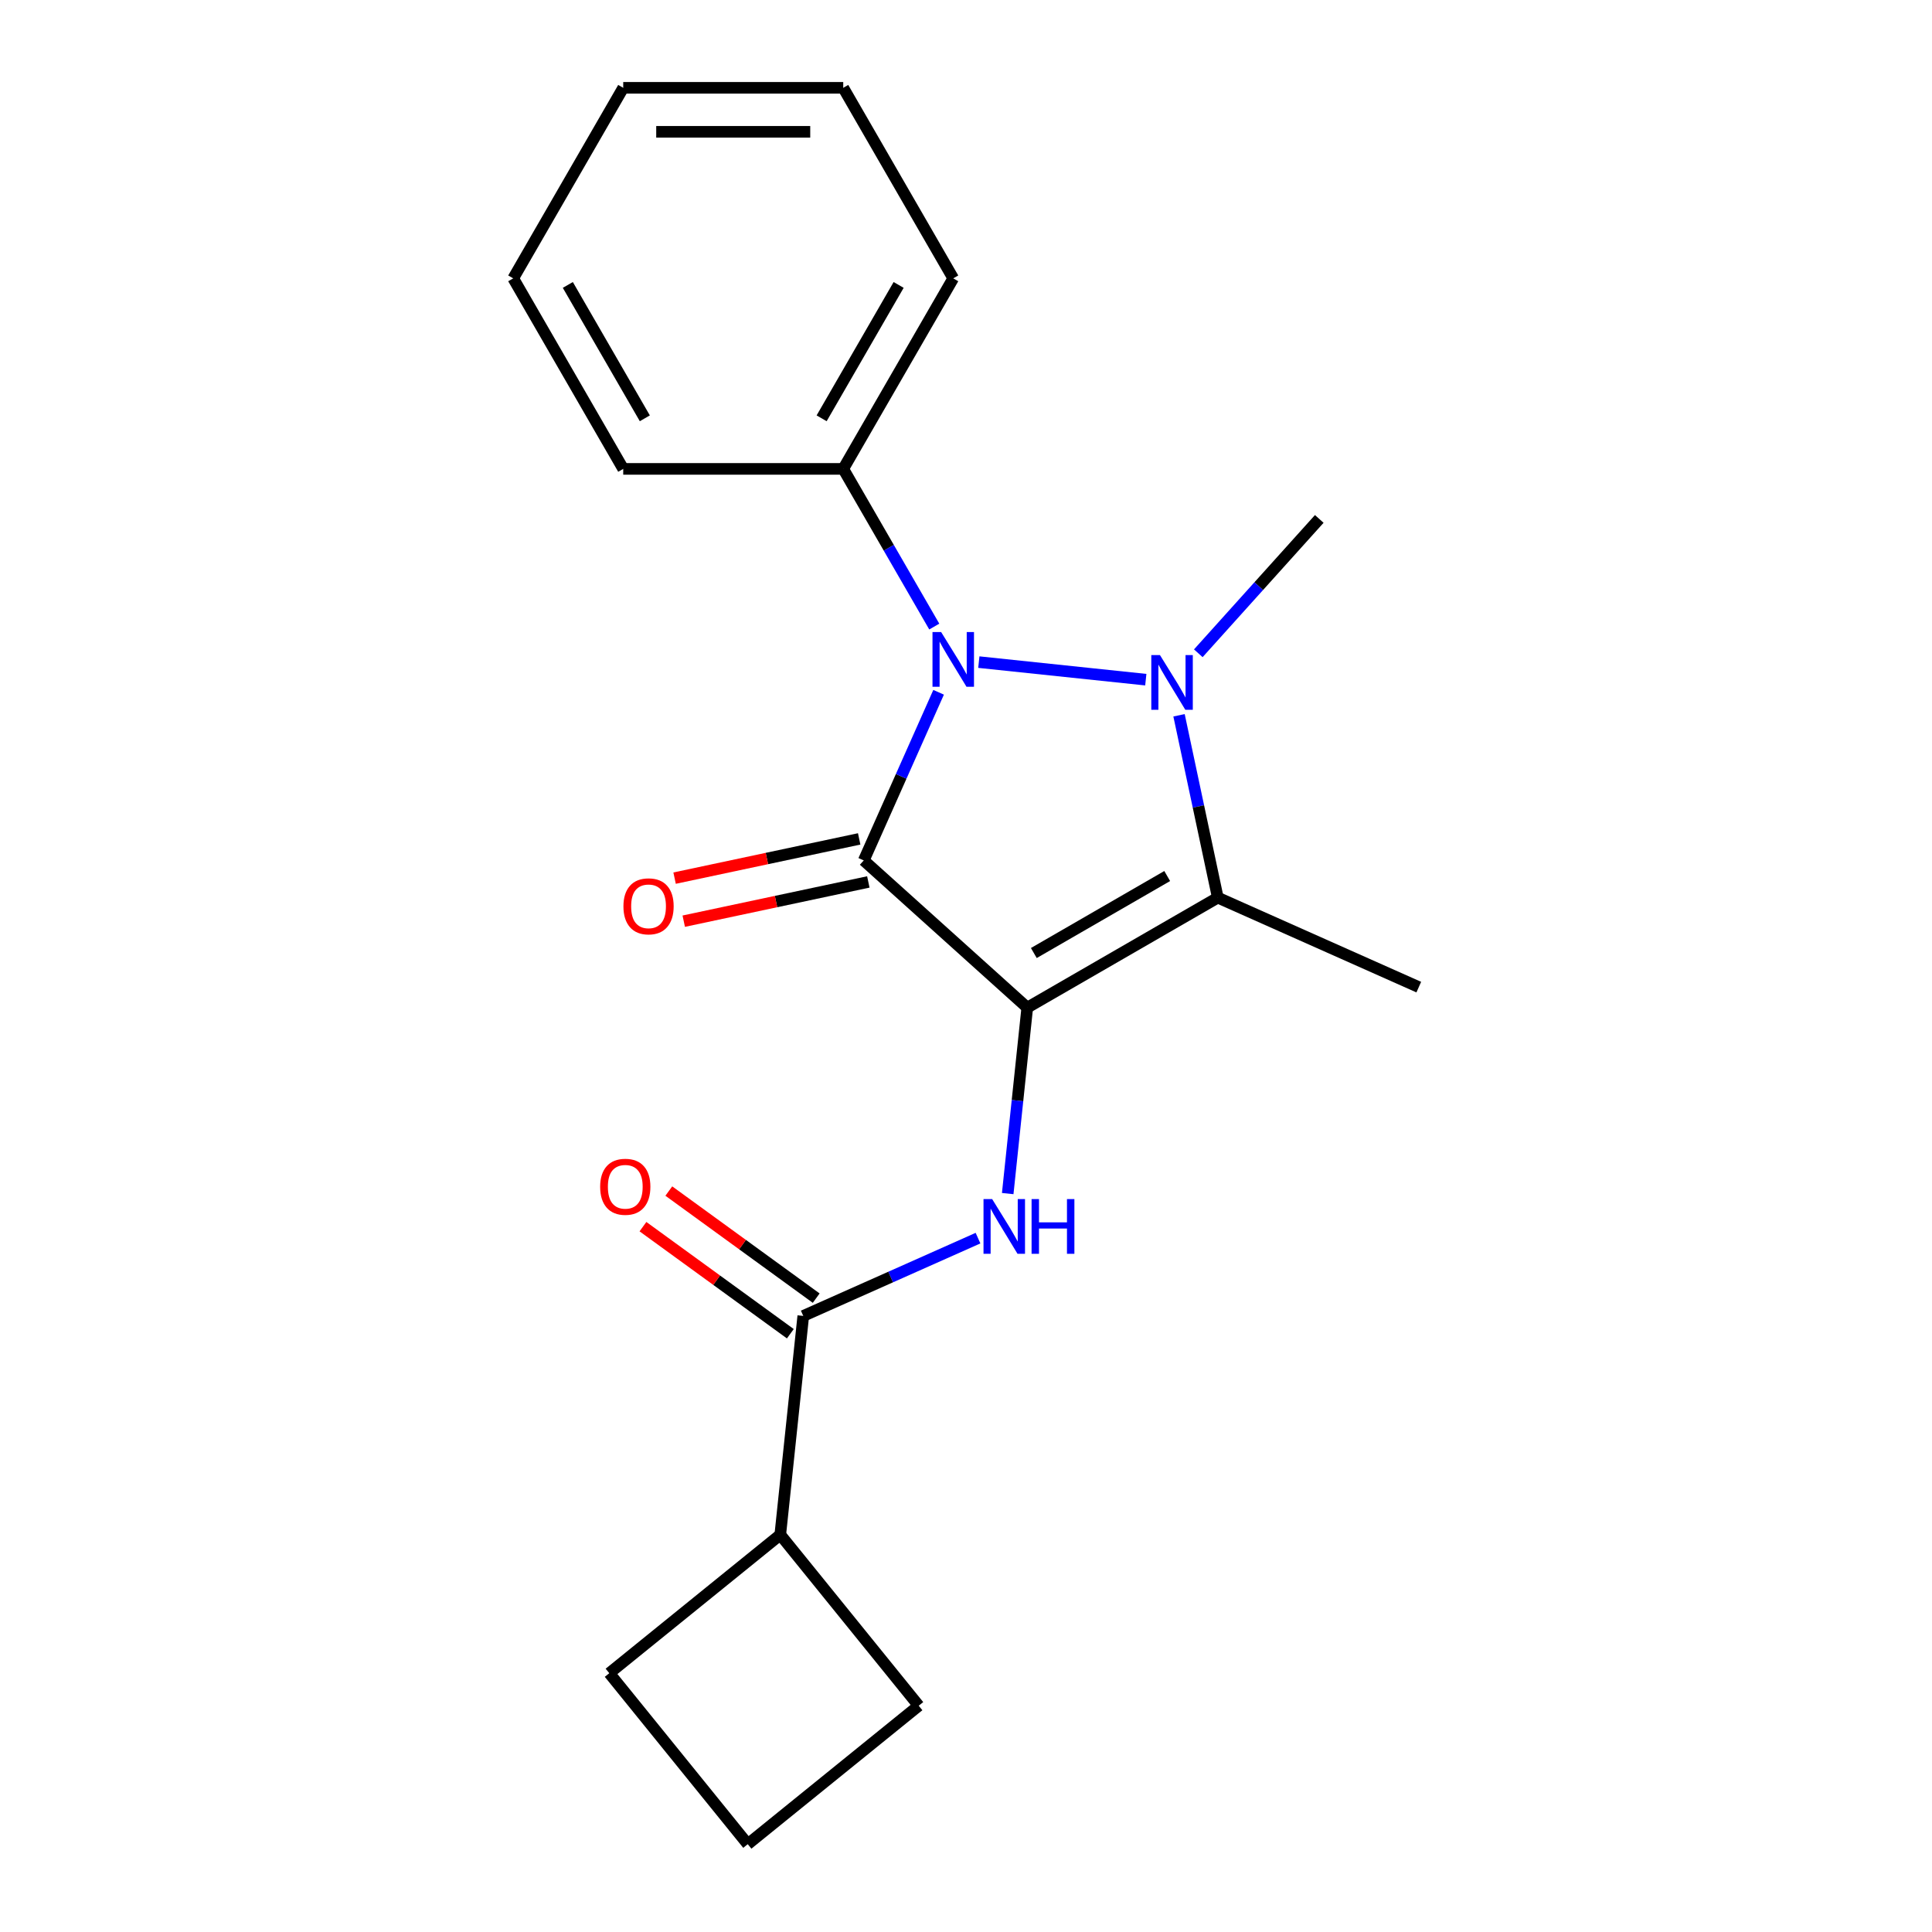<?xml version='1.0' encoding='iso-8859-1'?>
<svg version='1.1' baseProfile='full'
              xmlns='http://www.w3.org/2000/svg'
                      xmlns:rdkit='http://www.rdkit.org/xml'
                      xmlns:xlink='http://www.w3.org/1999/xlink'
                  xml:space='preserve'
width='1000px' height='1000px' viewBox='0 0 1000 1000'>
<!-- END OF HEADER -->
<rect style='opacity:1.0;fill:#FFFFFF;stroke:none' width='1000' height='1000' x='0' y='0'> </rect>
<path class='bond-0' d='M 531.706,521.552 L 447.078,445.352' style='fill:none;fill-rule:evenodd;stroke:#000000;stroke-width:6px;stroke-linecap:butt;stroke-linejoin:miter;stroke-opacity:1' />
<path class='bond-3' d='M 531.706,521.552 L 630.327,464.613' style='fill:none;fill-rule:evenodd;stroke:#000000;stroke-width:6px;stroke-linecap:butt;stroke-linejoin:miter;stroke-opacity:1' />
<path class='bond-3' d='M 535.111,493.287 L 604.146,453.429' style='fill:none;fill-rule:evenodd;stroke:#000000;stroke-width:6px;stroke-linecap:butt;stroke-linejoin:miter;stroke-opacity:1' />
<path class='bond-4' d='M 531.706,521.552 L 526.648,569.676' style='fill:none;fill-rule:evenodd;stroke:#000000;stroke-width:6px;stroke-linecap:butt;stroke-linejoin:miter;stroke-opacity:1' />
<path class='bond-4' d='M 526.648,569.676 L 521.59,617.799' style='fill:none;fill-rule:evenodd;stroke:#0000FF;stroke-width:6px;stroke-linecap:butt;stroke-linejoin:miter;stroke-opacity:1' />
<path class='bond-2' d='M 447.078,445.352 L 466.451,401.839' style='fill:none;fill-rule:evenodd;stroke:#000000;stroke-width:6px;stroke-linecap:butt;stroke-linejoin:miter;stroke-opacity:1' />
<path class='bond-2' d='M 466.451,401.839 L 485.824,358.326' style='fill:none;fill-rule:evenodd;stroke:#0000FF;stroke-width:6px;stroke-linecap:butt;stroke-linejoin:miter;stroke-opacity:1' />
<path class='bond-6' d='M 444.71,434.213 L 396.939,444.367' style='fill:none;fill-rule:evenodd;stroke:#000000;stroke-width:6px;stroke-linecap:butt;stroke-linejoin:miter;stroke-opacity:1' />
<path class='bond-6' d='M 396.939,444.367 L 349.167,454.522' style='fill:none;fill-rule:evenodd;stroke:#FF0000;stroke-width:6px;stroke-linecap:butt;stroke-linejoin:miter;stroke-opacity:1' />
<path class='bond-6' d='M 449.445,456.491 L 401.674,466.645' style='fill:none;fill-rule:evenodd;stroke:#000000;stroke-width:6px;stroke-linecap:butt;stroke-linejoin:miter;stroke-opacity:1' />
<path class='bond-6' d='M 401.674,466.645 L 353.903,476.8' style='fill:none;fill-rule:evenodd;stroke:#FF0000;stroke-width:6px;stroke-linecap:butt;stroke-linejoin:miter;stroke-opacity:1' />
<path class='bond-1' d='M 610.266,370.23 L 620.297,417.421' style='fill:none;fill-rule:evenodd;stroke:#0000FF;stroke-width:6px;stroke-linecap:butt;stroke-linejoin:miter;stroke-opacity:1' />
<path class='bond-1' d='M 620.297,417.421 L 630.327,464.613' style='fill:none;fill-rule:evenodd;stroke:#000000;stroke-width:6px;stroke-linecap:butt;stroke-linejoin:miter;stroke-opacity:1' />
<path class='bond-10' d='M 620.238,338.133 L 651.544,303.364' style='fill:none;fill-rule:evenodd;stroke:#0000FF;stroke-width:6px;stroke-linecap:butt;stroke-linejoin:miter;stroke-opacity:1' />
<path class='bond-10' d='M 651.544,303.364 L 682.85,268.595' style='fill:none;fill-rule:evenodd;stroke:#000000;stroke-width:6px;stroke-linecap:butt;stroke-linejoin:miter;stroke-opacity:1' />
<path class='bond-20' d='M 593.064,351.795 L 506.642,342.711' style='fill:none;fill-rule:evenodd;stroke:#0000FF;stroke-width:6px;stroke-linecap:butt;stroke-linejoin:miter;stroke-opacity:1' />
<path class='bond-7' d='M 483.577,324.312 L 460.017,283.505' style='fill:none;fill-rule:evenodd;stroke:#0000FF;stroke-width:6px;stroke-linecap:butt;stroke-linejoin:miter;stroke-opacity:1' />
<path class='bond-7' d='M 460.017,283.505 L 436.457,242.698' style='fill:none;fill-rule:evenodd;stroke:#000000;stroke-width:6px;stroke-linecap:butt;stroke-linejoin:miter;stroke-opacity:1' />
<path class='bond-11' d='M 630.327,464.613 L 734.36,510.931' style='fill:none;fill-rule:evenodd;stroke:#000000;stroke-width:6px;stroke-linecap:butt;stroke-linejoin:miter;stroke-opacity:1' />
<path class='bond-5' d='M 506.215,640.856 L 460.992,660.99' style='fill:none;fill-rule:evenodd;stroke:#0000FF;stroke-width:6px;stroke-linecap:butt;stroke-linejoin:miter;stroke-opacity:1' />
<path class='bond-5' d='M 460.992,660.99 L 415.769,681.125' style='fill:none;fill-rule:evenodd;stroke:#000000;stroke-width:6px;stroke-linecap:butt;stroke-linejoin:miter;stroke-opacity:1' />
<path class='bond-8' d='M 422.463,671.912 L 384.322,644.201' style='fill:none;fill-rule:evenodd;stroke:#000000;stroke-width:6px;stroke-linecap:butt;stroke-linejoin:miter;stroke-opacity:1' />
<path class='bond-8' d='M 384.322,644.201 L 346.18,616.489' style='fill:none;fill-rule:evenodd;stroke:#FF0000;stroke-width:6px;stroke-linecap:butt;stroke-linejoin:miter;stroke-opacity:1' />
<path class='bond-8' d='M 409.076,690.338 L 370.934,662.627' style='fill:none;fill-rule:evenodd;stroke:#000000;stroke-width:6px;stroke-linecap:butt;stroke-linejoin:miter;stroke-opacity:1' />
<path class='bond-8' d='M 370.934,662.627 L 332.793,634.915' style='fill:none;fill-rule:evenodd;stroke:#FF0000;stroke-width:6px;stroke-linecap:butt;stroke-linejoin:miter;stroke-opacity:1' />
<path class='bond-9' d='M 415.769,681.125 L 403.866,794.379' style='fill:none;fill-rule:evenodd;stroke:#000000;stroke-width:6px;stroke-linecap:butt;stroke-linejoin:miter;stroke-opacity:1' />
<path class='bond-15' d='M 436.457,242.698 L 493.396,144.076' style='fill:none;fill-rule:evenodd;stroke:#000000;stroke-width:6px;stroke-linecap:butt;stroke-linejoin:miter;stroke-opacity:1' />
<path class='bond-15' d='M 425.274,216.517 L 465.131,147.482' style='fill:none;fill-rule:evenodd;stroke:#000000;stroke-width:6px;stroke-linecap:butt;stroke-linejoin:miter;stroke-opacity:1' />
<path class='bond-16' d='M 436.457,242.698 L 322.579,242.698' style='fill:none;fill-rule:evenodd;stroke:#000000;stroke-width:6px;stroke-linecap:butt;stroke-linejoin:miter;stroke-opacity:1' />
<path class='bond-13' d='M 403.866,794.379 L 475.532,882.879' style='fill:none;fill-rule:evenodd;stroke:#000000;stroke-width:6px;stroke-linecap:butt;stroke-linejoin:miter;stroke-opacity:1' />
<path class='bond-14' d='M 403.866,794.379 L 315.366,866.045' style='fill:none;fill-rule:evenodd;stroke:#000000;stroke-width:6px;stroke-linecap:butt;stroke-linejoin:miter;stroke-opacity:1' />
<path class='bond-12' d='M 387.032,954.545 L 315.366,866.045' style='fill:none;fill-rule:evenodd;stroke:#000000;stroke-width:6px;stroke-linecap:butt;stroke-linejoin:miter;stroke-opacity:1' />
<path class='bond-21' d='M 387.032,954.545 L 475.532,882.879' style='fill:none;fill-rule:evenodd;stroke:#000000;stroke-width:6px;stroke-linecap:butt;stroke-linejoin:miter;stroke-opacity:1' />
<path class='bond-18' d='M 493.396,144.076 L 436.457,45.455' style='fill:none;fill-rule:evenodd;stroke:#000000;stroke-width:6px;stroke-linecap:butt;stroke-linejoin:miter;stroke-opacity:1' />
<path class='bond-17' d='M 322.579,242.698 L 265.64,144.076' style='fill:none;fill-rule:evenodd;stroke:#000000;stroke-width:6px;stroke-linecap:butt;stroke-linejoin:miter;stroke-opacity:1' />
<path class='bond-17' d='M 333.762,216.517 L 293.905,147.482' style='fill:none;fill-rule:evenodd;stroke:#000000;stroke-width:6px;stroke-linecap:butt;stroke-linejoin:miter;stroke-opacity:1' />
<path class='bond-22' d='M 265.64,144.076 L 322.579,45.455' style='fill:none;fill-rule:evenodd;stroke:#000000;stroke-width:6px;stroke-linecap:butt;stroke-linejoin:miter;stroke-opacity:1' />
<path class='bond-19' d='M 436.457,45.455 L 322.579,45.455' style='fill:none;fill-rule:evenodd;stroke:#000000;stroke-width:6px;stroke-linecap:butt;stroke-linejoin:miter;stroke-opacity:1' />
<path class='bond-19' d='M 419.375,68.23 L 339.66,68.23' style='fill:none;fill-rule:evenodd;stroke:#000000;stroke-width:6px;stroke-linecap:butt;stroke-linejoin:miter;stroke-opacity:1' />
<path  class='atom-2' d='M 600.391 339.063
L 609.671 354.063
Q 610.591 355.543, 612.071 358.223
Q 613.551 360.903, 613.631 361.063
L 613.631 339.063
L 617.391 339.063
L 617.391 367.383
L 613.511 367.383
L 603.551 350.983
Q 602.391 349.063, 601.151 346.863
Q 599.951 344.663, 599.591 343.983
L 599.591 367.383
L 595.911 367.383
L 595.911 339.063
L 600.391 339.063
' fill='#0000FF'/>
<path  class='atom-3' d='M 487.136 327.159
L 496.416 342.159
Q 497.336 343.639, 498.816 346.319
Q 500.296 348.999, 500.376 349.159
L 500.376 327.159
L 504.136 327.159
L 504.136 355.479
L 500.256 355.479
L 490.296 339.079
Q 489.136 337.159, 487.896 334.959
Q 486.696 332.759, 486.336 332.079
L 486.336 355.479
L 482.656 355.479
L 482.656 327.159
L 487.136 327.159
' fill='#0000FF'/>
<path  class='atom-5' d='M 513.542 620.646
L 522.822 635.646
Q 523.742 637.126, 525.222 639.806
Q 526.702 642.486, 526.782 642.646
L 526.782 620.646
L 530.542 620.646
L 530.542 648.966
L 526.662 648.966
L 516.702 632.566
Q 515.542 630.646, 514.302 628.446
Q 513.102 626.246, 512.742 625.566
L 512.742 648.966
L 509.062 648.966
L 509.062 620.646
L 513.542 620.646
' fill='#0000FF'/>
<path  class='atom-5' d='M 533.942 620.646
L 537.782 620.646
L 537.782 632.686
L 552.262 632.686
L 552.262 620.646
L 556.102 620.646
L 556.102 648.966
L 552.262 648.966
L 552.262 635.886
L 537.782 635.886
L 537.782 648.966
L 533.942 648.966
L 533.942 620.646
' fill='#0000FF'/>
<path  class='atom-7' d='M 322.688 469.109
Q 322.688 462.309, 326.048 458.509
Q 329.408 454.709, 335.688 454.709
Q 341.968 454.709, 345.328 458.509
Q 348.688 462.309, 348.688 469.109
Q 348.688 475.989, 345.288 479.909
Q 341.888 483.789, 335.688 483.789
Q 329.448 483.789, 326.048 479.909
Q 322.688 476.029, 322.688 469.109
M 335.688 480.589
Q 340.008 480.589, 342.328 477.709
Q 344.688 474.789, 344.688 469.109
Q 344.688 463.549, 342.328 460.749
Q 340.008 457.909, 335.688 457.909
Q 331.368 457.909, 329.008 460.709
Q 326.688 463.509, 326.688 469.109
Q 326.688 474.829, 329.008 477.709
Q 331.368 480.589, 335.688 480.589
' fill='#FF0000'/>
<path  class='atom-9' d='M 310.64 614.269
Q 310.64 607.469, 314 603.669
Q 317.36 599.869, 323.64 599.869
Q 329.92 599.869, 333.28 603.669
Q 336.64 607.469, 336.64 614.269
Q 336.64 621.149, 333.24 625.069
Q 329.84 628.949, 323.64 628.949
Q 317.4 628.949, 314 625.069
Q 310.64 621.189, 310.64 614.269
M 323.64 625.749
Q 327.96 625.749, 330.28 622.869
Q 332.64 619.949, 332.64 614.269
Q 332.64 608.709, 330.28 605.909
Q 327.96 603.069, 323.64 603.069
Q 319.32 603.069, 316.96 605.869
Q 314.64 608.669, 314.64 614.269
Q 314.64 619.989, 316.96 622.869
Q 319.32 625.749, 323.64 625.749
' fill='#FF0000'/>
</svg>
